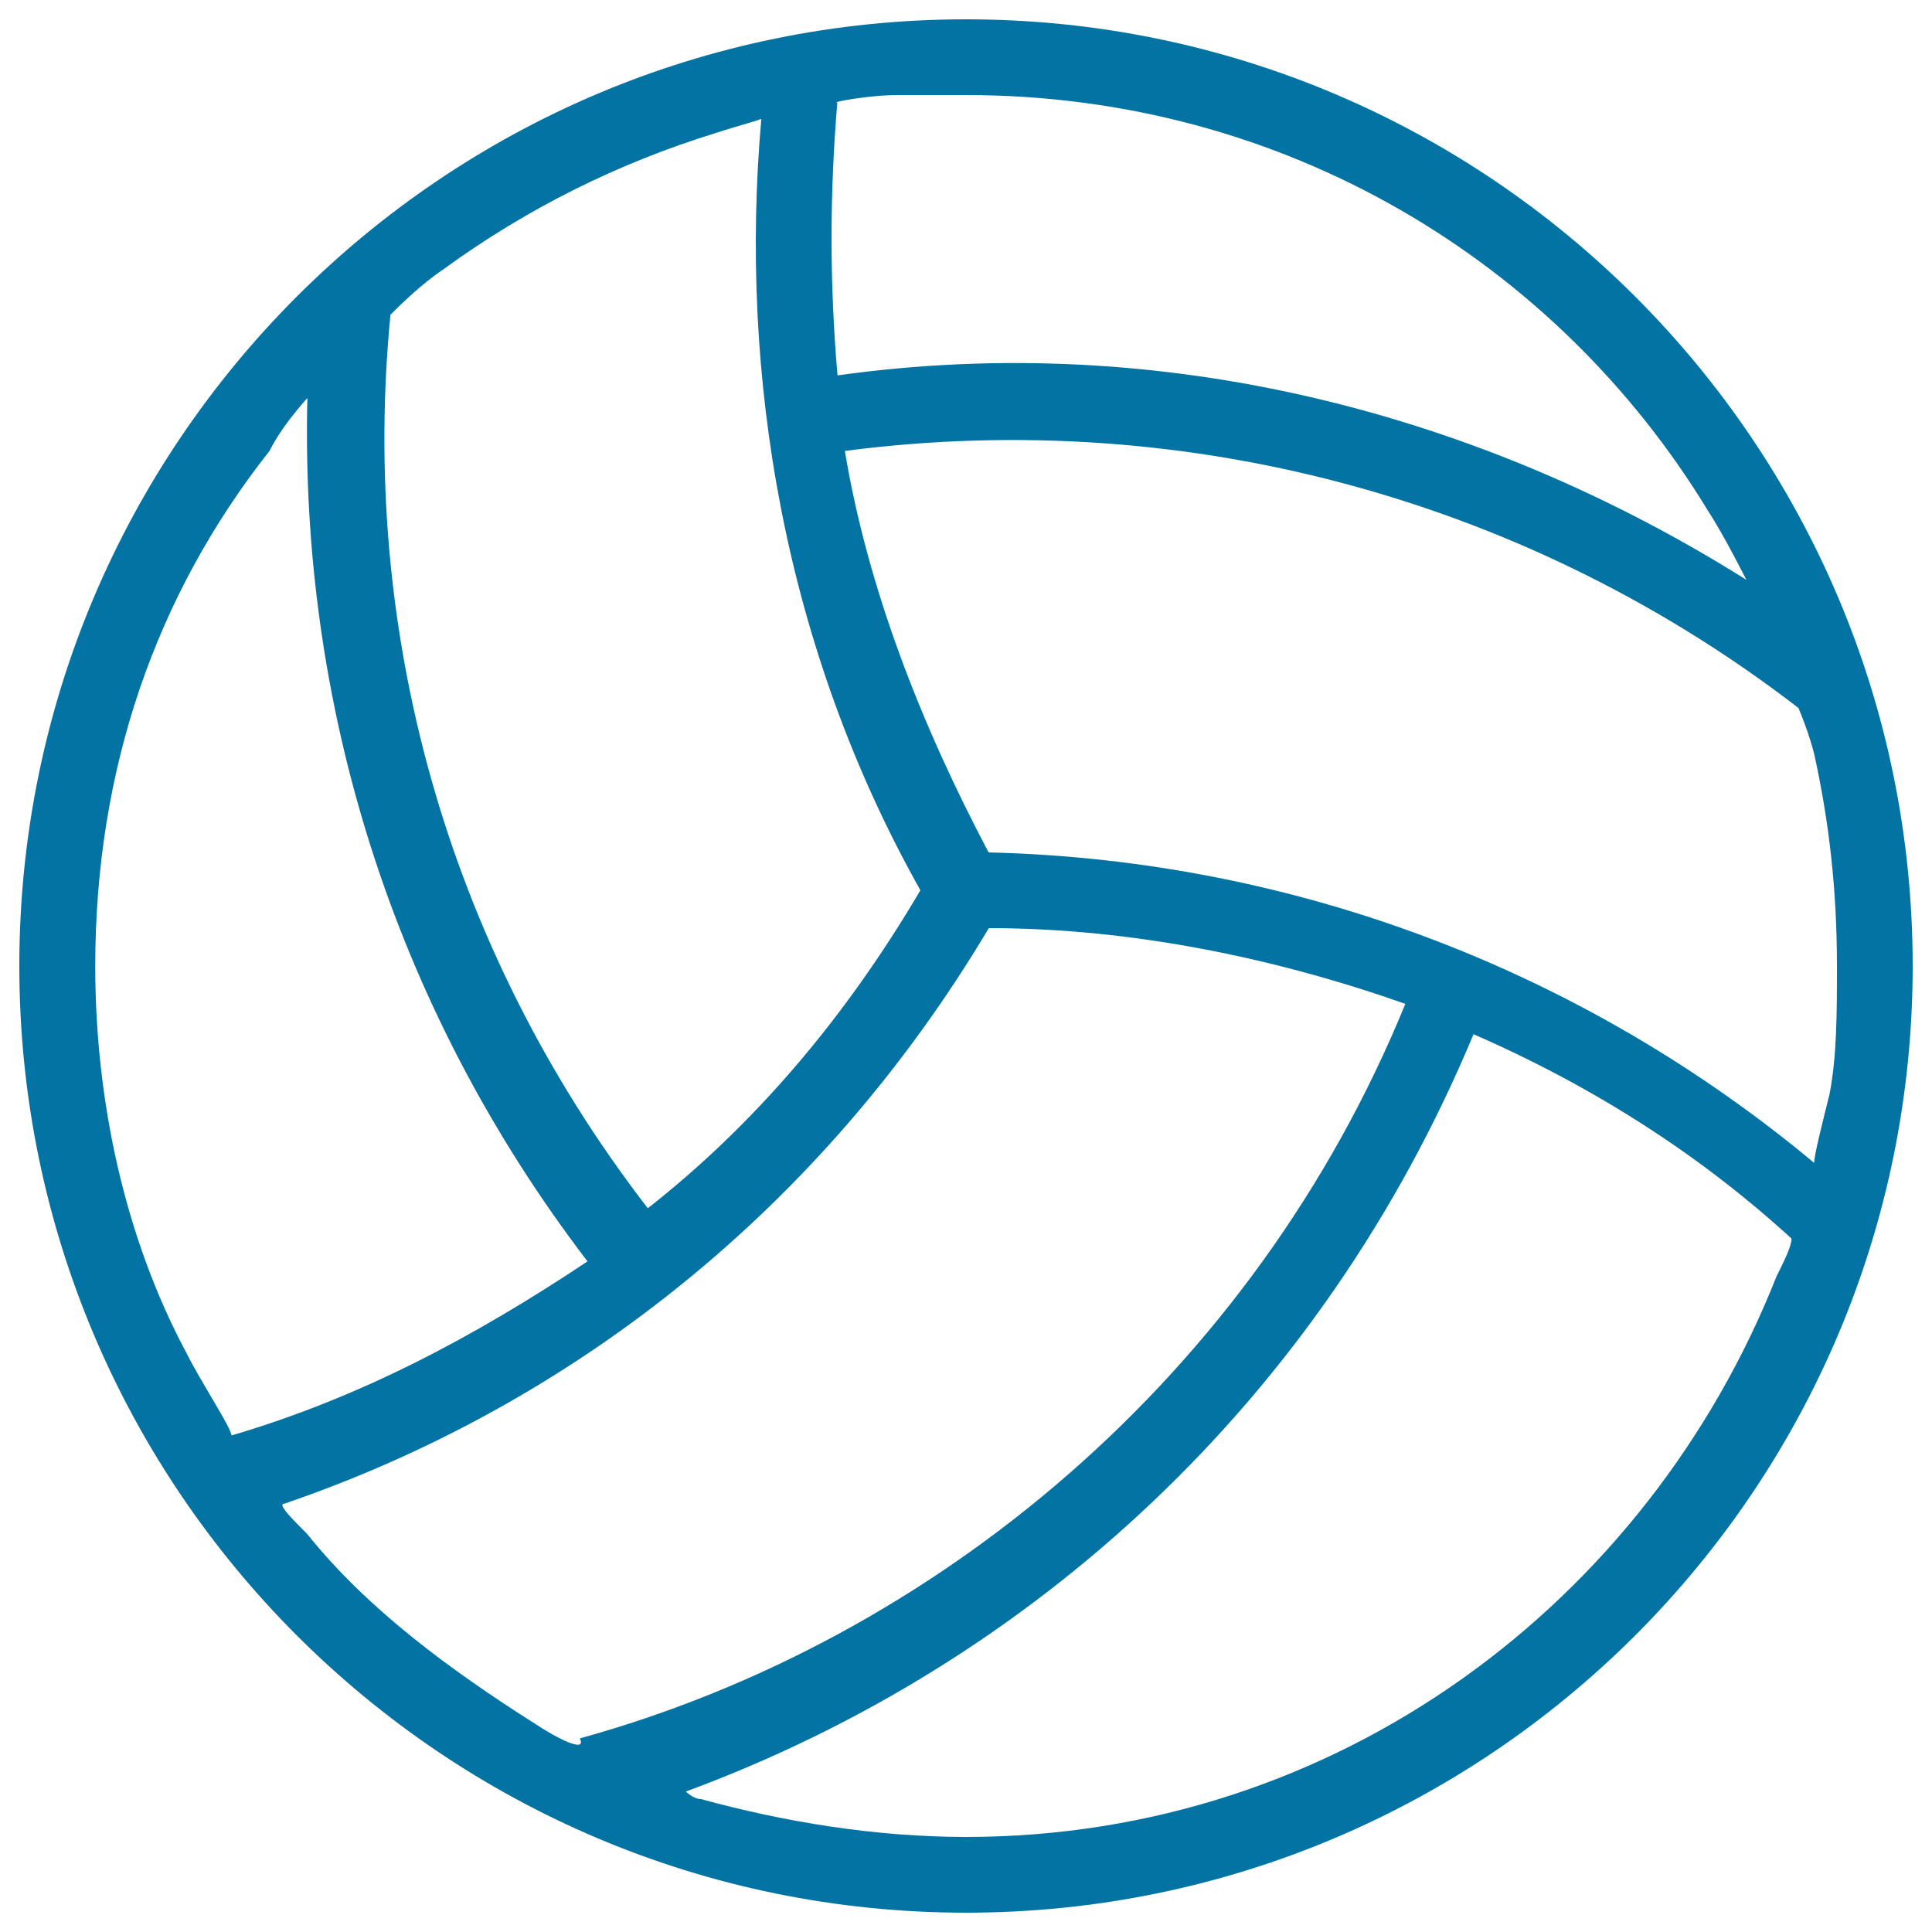 <svg xmlns="http://www.w3.org/2000/svg" viewBox="0 0 1000 1000" style="fill:#0273a2">
<title>Volleyball Ball Outline SVG icon</title>
<g><path d="M500,10C229.5,10,10,229.5,10,500c0,270.5,219.5,490,490,490c270.5,0,490-219.5,490-490C990,229.5,770.5,10,500,10z M433.4,53.1c-3.9,0,15.7-3.9,31.4-3.9c11.8,0,23.5,0,35.3,0c164.6,0,305.8,86.2,384.2,215.6c7.8,11.8,19.6,35.3,19.6,35.3c-137.2-86.2-301.8-129.4-470.4-105.8C429.4,147.2,429.4,100.2,433.4,53.1z M202.1,162.9L202.1,162.9c3.9-3.9,15.7-15.7,27.4-23.5c43.1-31.4,90.2-54.9,141.1-70.6c11.8-3.9,27.4-7.8,23.5-7.8c-11.8,133.3,11.8,274.4,82.3,399.8c-39.2,66.6-86.2,121.5-141.1,164.6C229.5,488.2,186.4,323.6,202.1,162.9C202.1,162.9,198.2,162.9,202.1,162.9z M119.8,743L119.8,743c0-3.9-15.7-27.4-23.5-43.1c-31.4-58.8-47-129.4-47-199.9c0-101.9,31.4-192.1,90.2-266.6c7.8-15.7,23.5-31.4,19.6-27.4c-3.9,156.8,43.1,313.6,145,446.9C245.2,692.1,186.4,723.4,119.8,743L119.8,743z M276.6,892c-43.1-27.4-86.2-58.8-117.6-98c-7.8-7.8-15.7-15.7-11.8-15.7c149-51,278.3-152.9,364.6-297.9c74.5,0,149,15.7,215.6,39.2c-78.4,192.1-243,329.3-427.3,380.2C304,907.7,288.3,899.8,276.6,892z M927.3,641.1L927.3,641.1c0,3.9-3.9,11.8-7.8,19.6C852.8,829.3,692.1,950.8,500,950.8c-47,0-94.1-7.8-137.2-19.6c-3.9,0-7.8-3.9-7.8-3.9l0,0l0,0c180.3-66.6,329.3-203.8,407.7-392C825.4,562.7,880.2,598,927.3,641.1L927.3,641.1z M939,601.9L939,601.9c-117.6-98-266.6-156.8-427.3-160.7C476.5,374.6,449,304,437.3,233.4c180.3-23.5,356.7,27.4,493.9,133.3c-3.9-7.8,3.9,7.8,7.8,23.5c7.8,35.3,11.8,70.6,11.8,109.8c0,23.5,0,47-3.9,66.6C943,582.3,939,598,939,601.9L939,601.9z"/></g>
</svg>